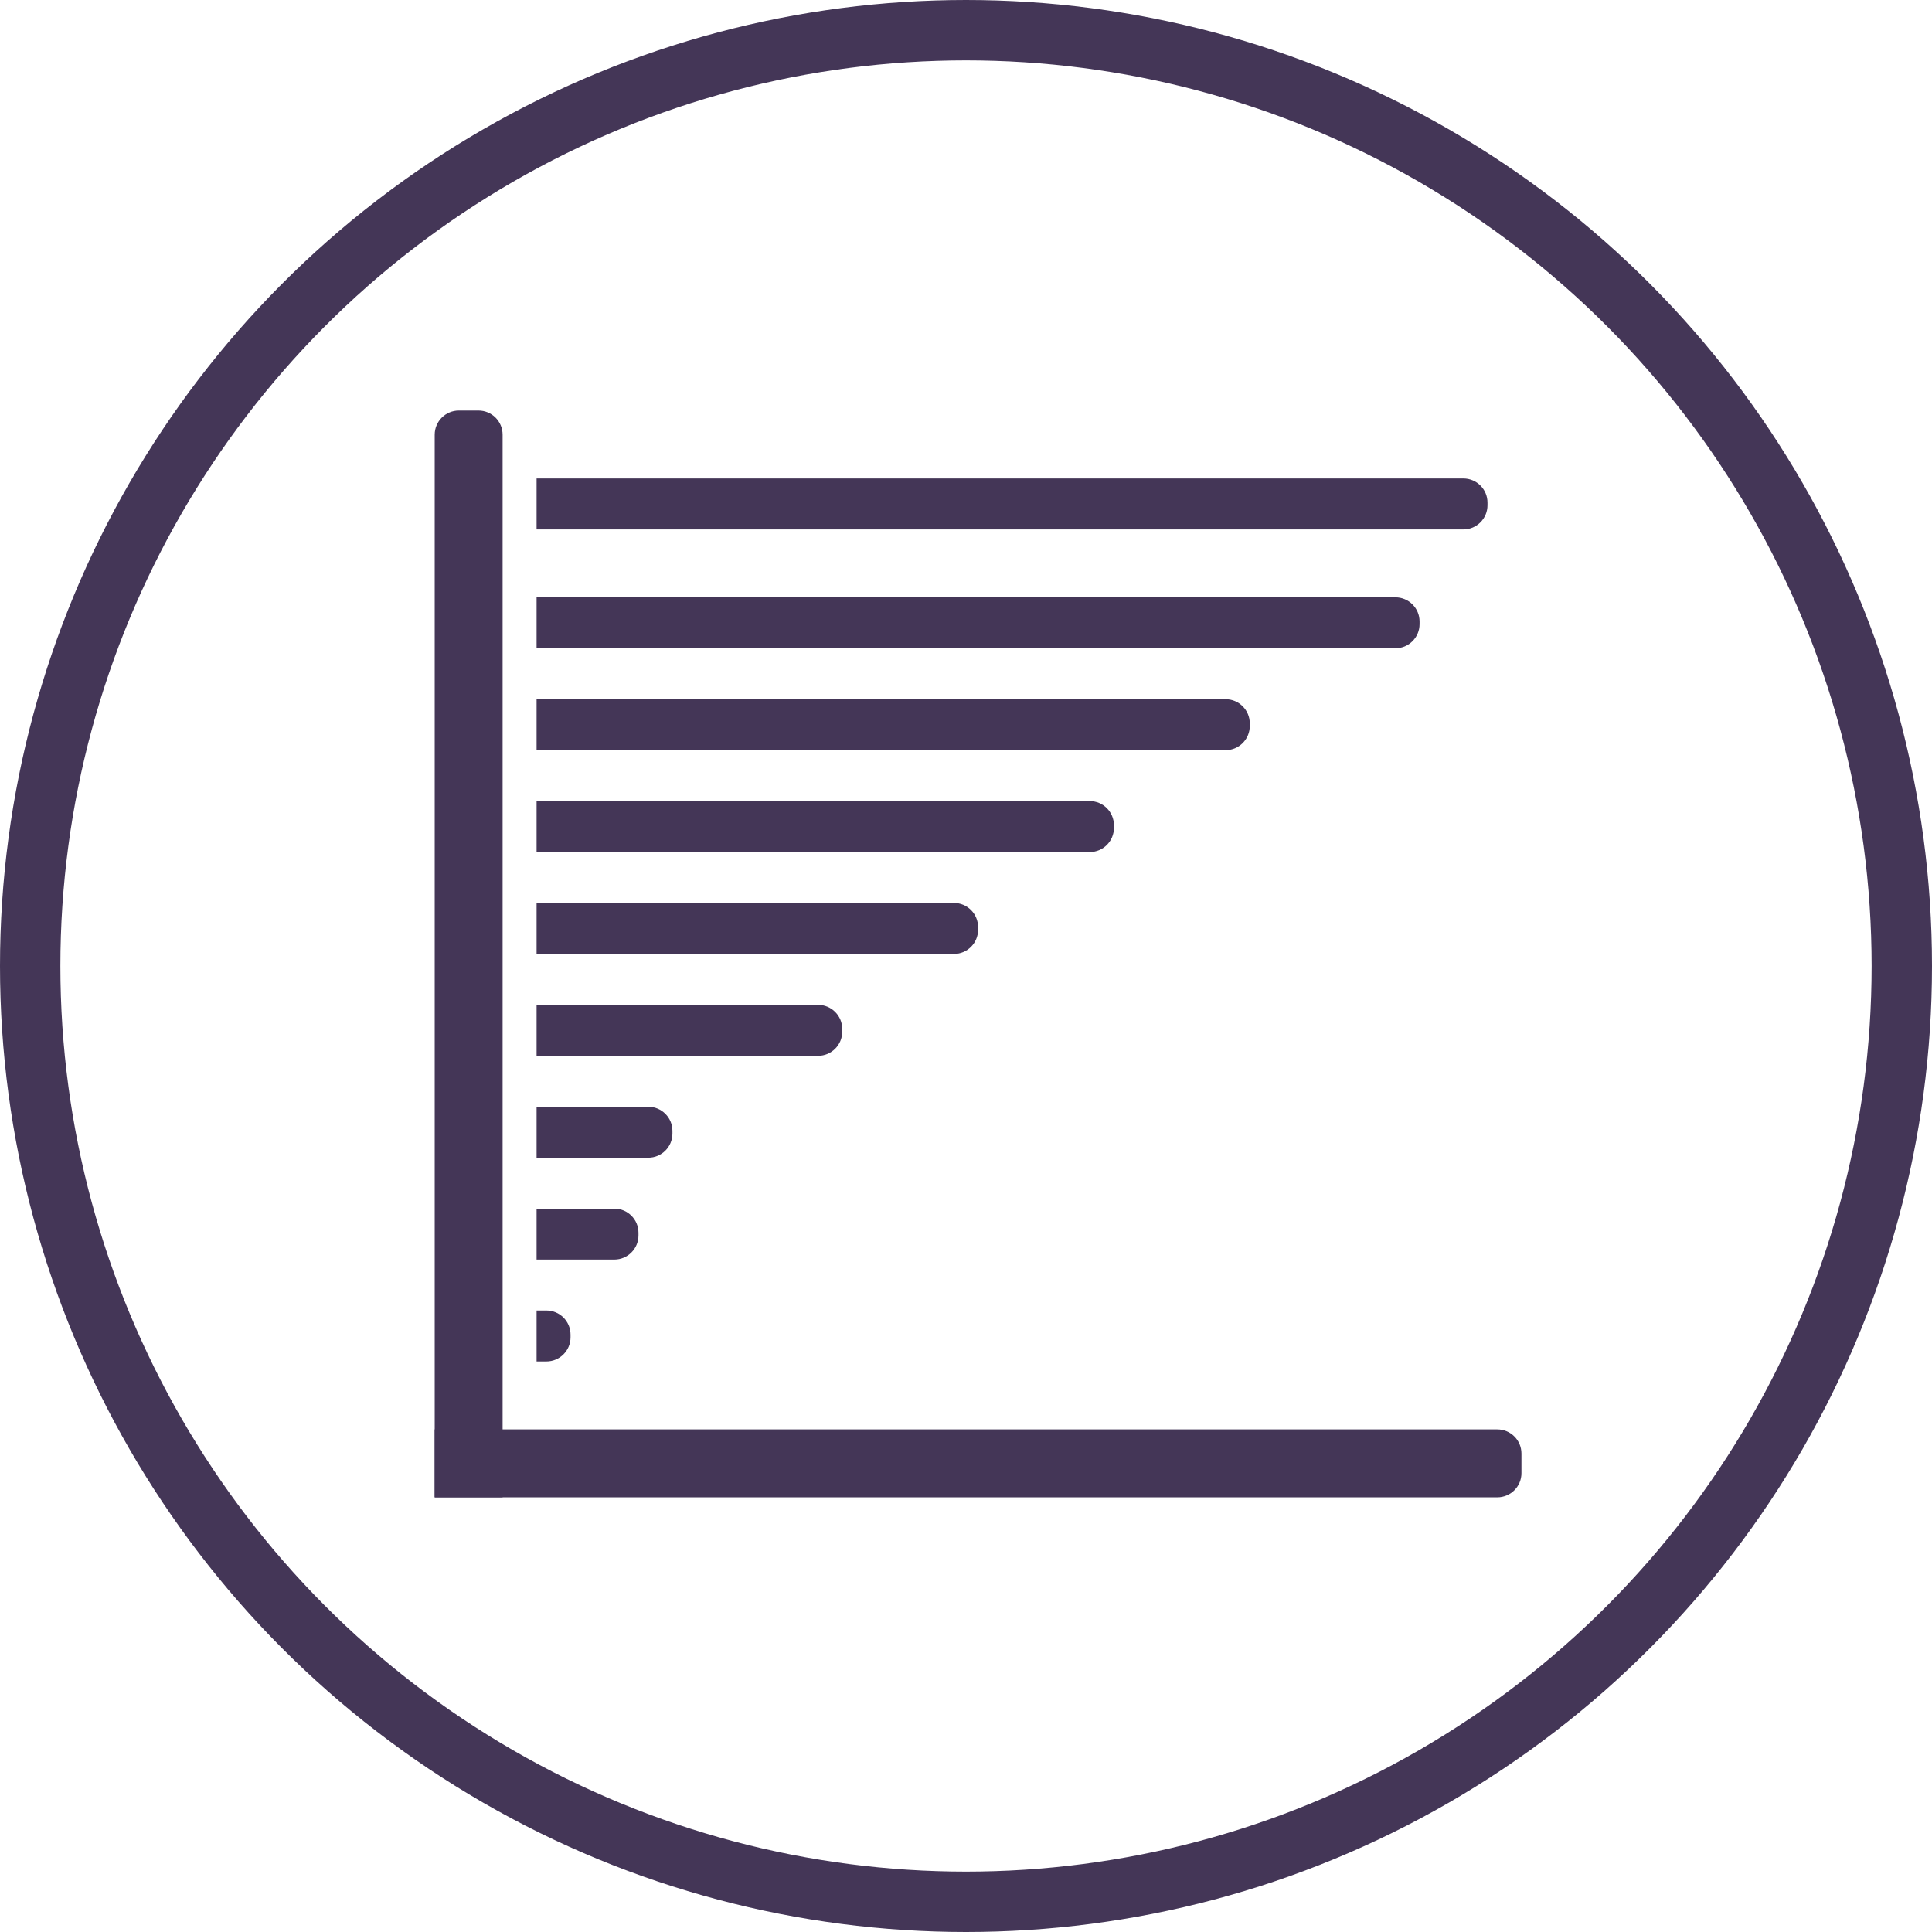 <svg width="80" height="80" viewBox="0 0 80 80" fill="none" xmlns="http://www.w3.org/2000/svg">
<path d="M18 18C18 17.448 18.448 17 19 17H19.812C20.365 17 20.812 17.448 20.812 18V62H18V18Z" fill="#443657"/>
<path d="M22.219 21.922V19.812H60.594C61.146 19.812 61.594 20.26 61.594 20.812V20.922C61.594 21.474 61.146 21.922 60.594 21.922H22.219Z" fill="#443657"/>
<path d="M22.219 35.281V33.172H45.125C45.677 33.172 46.125 33.62 46.125 34.172V34.281C46.125 34.834 45.677 35.281 45.125 35.281H22.219Z" fill="#443657"/>
<path d="M22.219 52.156V50.047H25.438C25.99 50.047 26.438 50.494 26.438 51.047V51.156C26.438 51.708 25.99 52.156 25.438 52.156H22.219Z" fill="#443657"/>
<path d="M22.219 56.375V54.265H22.625C23.177 54.265 23.625 54.713 23.625 55.265V55.375C23.625 55.927 23.177 56.375 22.625 56.375H22.219Z" fill="#443657"/>
<path d="M22.219 39.5V37.39H39.5C40.052 37.39 40.5 37.838 40.5 38.39V38.5C40.5 39.052 40.052 39.5 39.5 39.5H22.219Z" fill="#443657"/>
<path d="M22.219 43.719V41.609H33.875C34.427 41.609 34.875 42.057 34.875 42.609V42.719C34.875 43.271 34.427 43.719 33.875 43.719H22.219Z" fill="#443657"/>
<path d="M22.219 47.938V45.828H26.844C27.396 45.828 27.844 46.276 27.844 46.828V46.938C27.844 47.49 27.396 47.938 26.844 47.938H22.219Z" fill="#443657"/>
<path d="M22.219 31.062V28.953H50.75C51.302 28.953 51.75 29.401 51.75 29.953V30.062C51.75 30.615 51.302 31.062 50.75 31.062H22.219Z" fill="#443657"/>
<path d="M22.219 26.843V24.734H57.781C58.334 24.734 58.781 25.182 58.781 25.734V25.843C58.781 26.396 58.334 26.843 57.781 26.843H22.219Z" fill="#443657"/>
<path d="M18 62.001V59.188H62C62.552 59.188 63 59.636 63 60.188V61.001C63 61.553 62.552 62.001 62 62.001H18Z" fill="#443657"/>
<circle cx="40" cy="40" r="38.75" stroke="#443657" stroke-width="2.5"/>
</svg>
